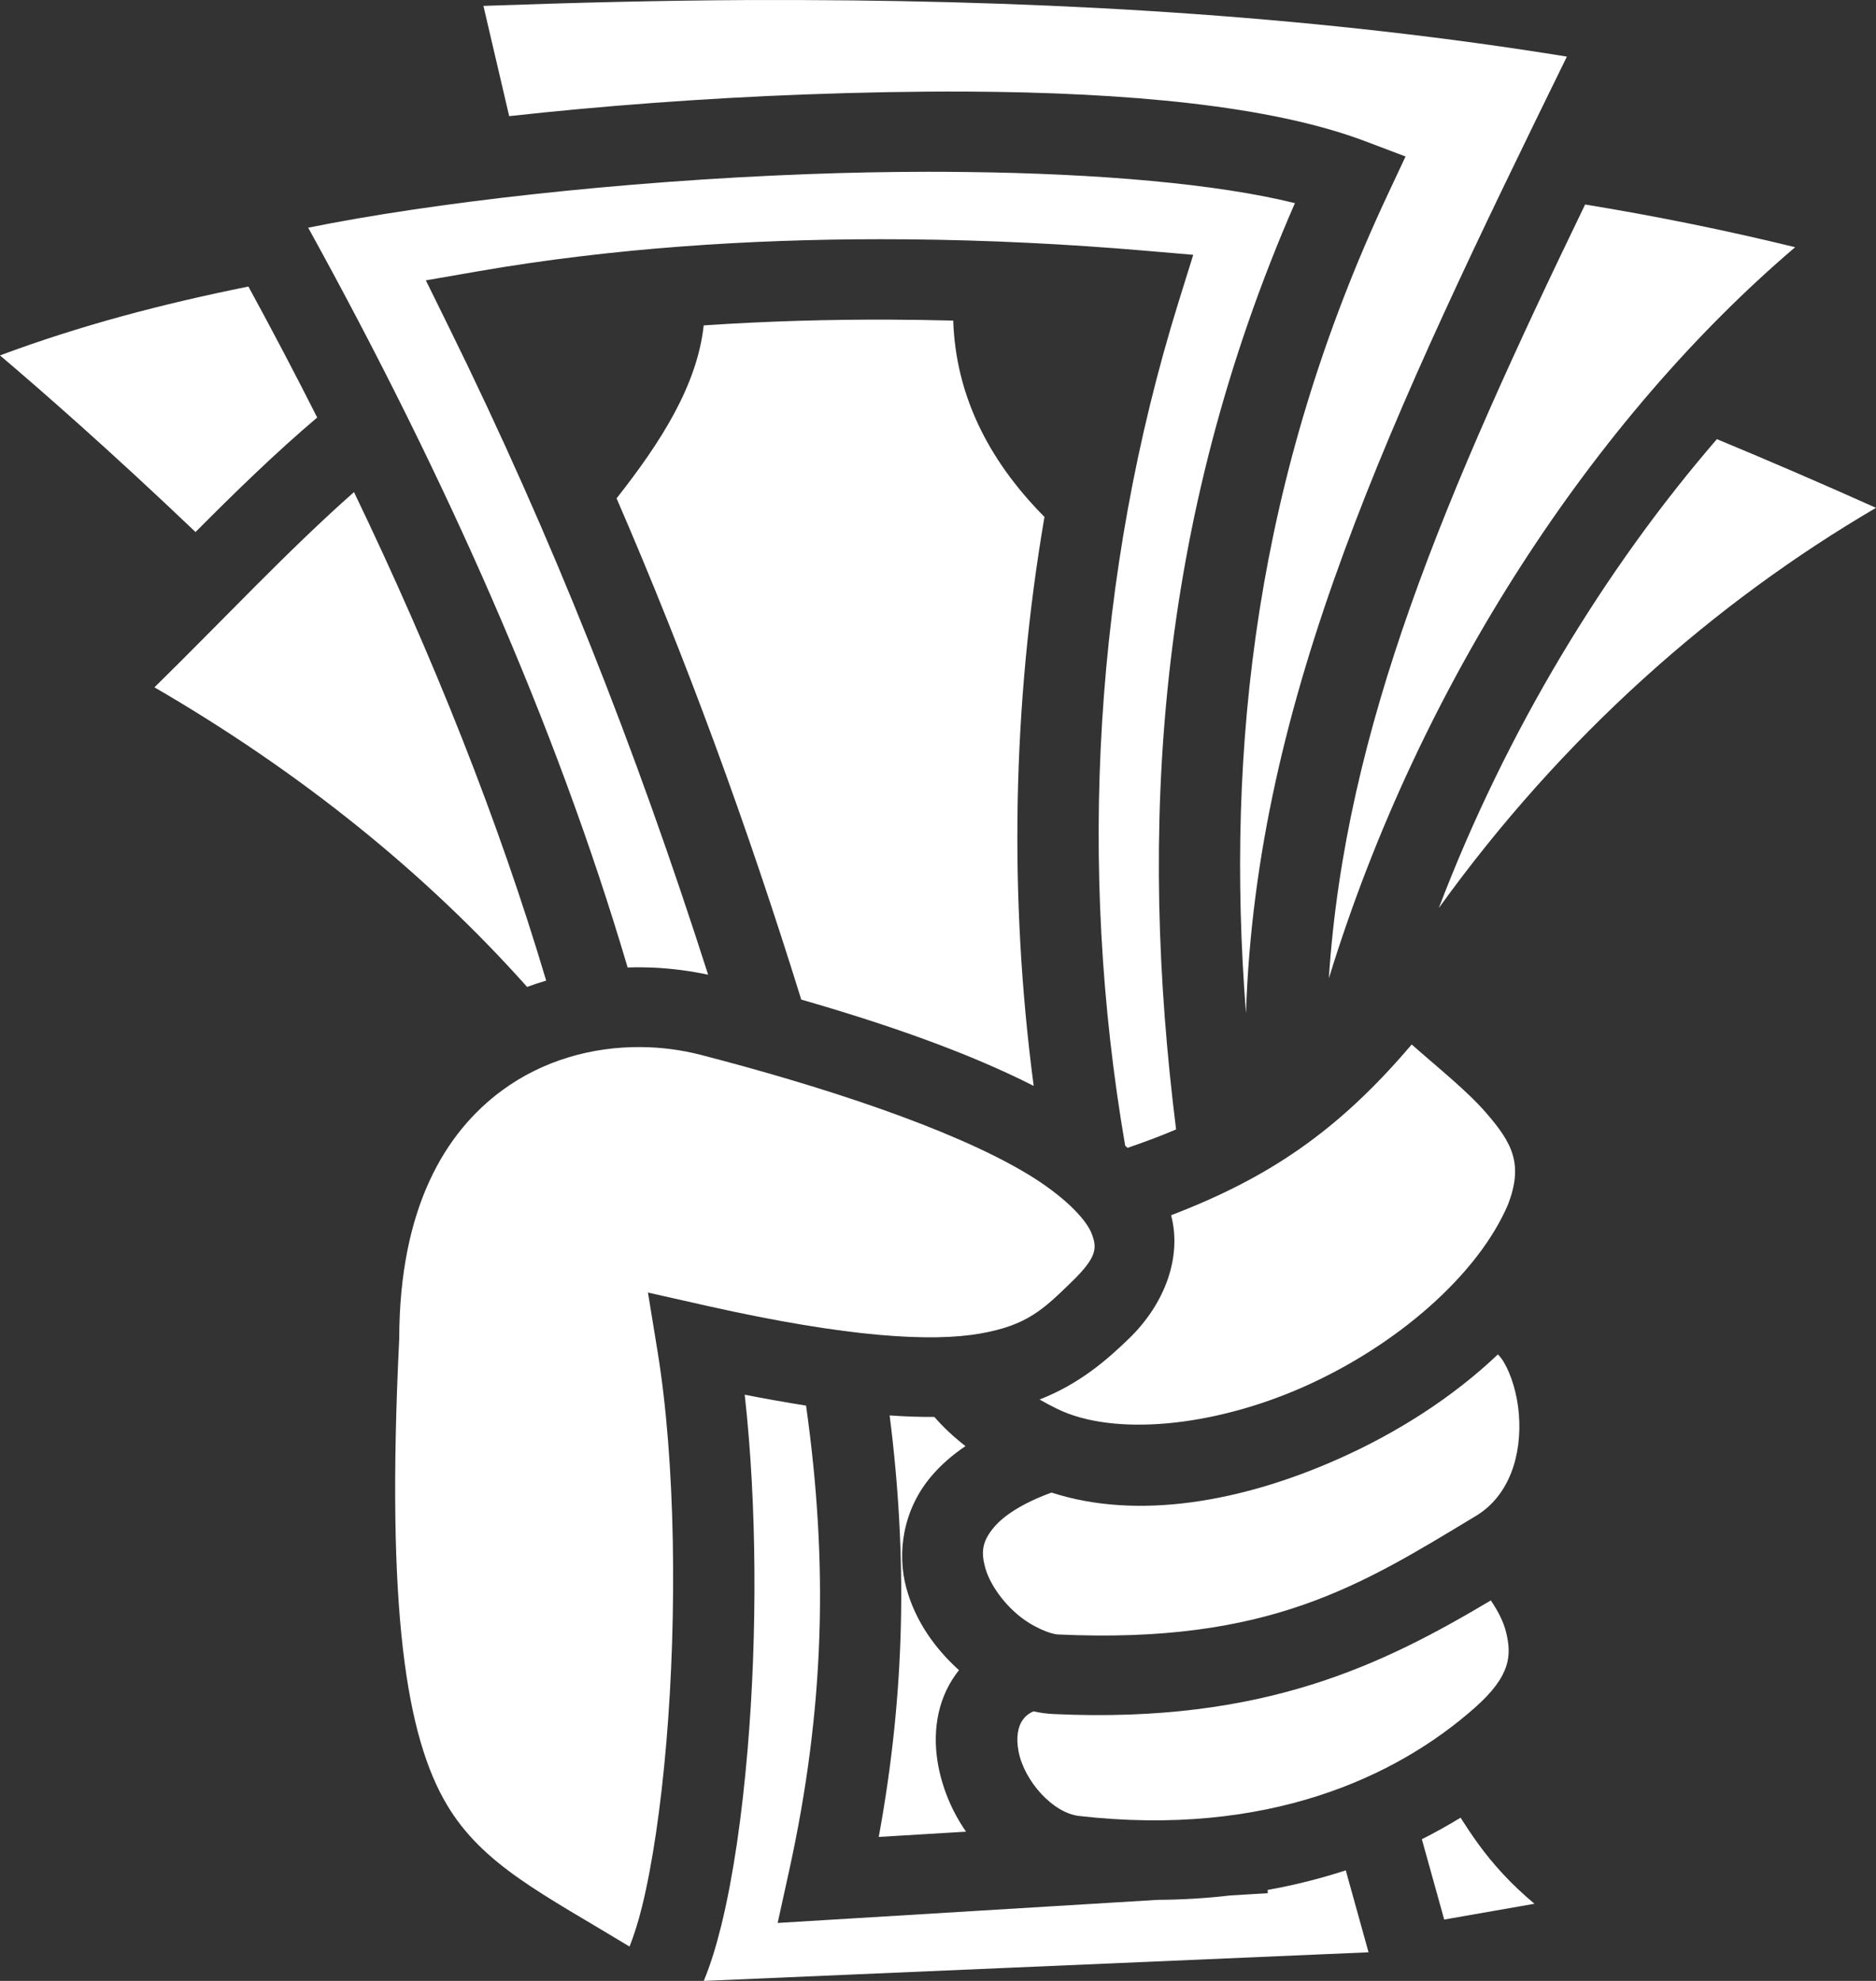 <?xml version="1.0" encoding="UTF-8"?>
<svg xmlns="http://www.w3.org/2000/svg" width="36" height="38" viewBox="0 0 36 38" fill="none">
  <rect x="0" y="0" width="36" height="38" fill="#333333" stroke="none"/>
  <path d="M15.375 0.001C15.031 -0 14.686 -0 14.34 0.001C12.675 0.009 10.983 0.052 9.277 0.113L9.771 2.228C11.547 2.032 13.495 1.885 15.443 1.812C16.498 1.773 17.547 1.752 18.564 1.757C21.616 1.773 24.386 2.023 26.197 2.709L26.972 3.002L26.626 3.74C24.099 9.132 23.514 14.334 23.91 19.439C24.106 13.381 26.684 7.993 30.068 1.086C25.463 0.339 20.534 0.017 15.375 0.001V0.001ZM17.813 3.295C17.053 3.296 16.278 3.311 15.503 3.34C11.879 3.476 8.268 3.891 5.914 4.368C8.543 9.131 10.67 13.905 12.044 18.559C12.214 18.554 12.385 18.555 12.556 18.563C12.906 18.58 13.251 18.626 13.589 18.698C12.191 14.332 10.599 10.306 8.619 6.286L8.172 5.378L9.188 5.202C11.741 4.76 14.376 4.59 16.884 4.589C17.051 4.589 17.218 4.59 17.384 4.591C18.977 4.604 20.513 4.685 21.936 4.806L22.898 4.888L22.617 5.79C20.991 11.019 20.672 16.635 21.592 21.978C21.607 21.991 21.622 22.005 21.638 22.019C21.969 21.906 22.279 21.79 22.569 21.666C21.851 15.942 22.169 10.036 24.849 3.897C23.354 3.525 21.073 3.33 18.567 3.3C18.316 3.297 18.064 3.295 17.813 3.295ZM30.418 3.923C27.726 9.491 25.814 13.953 25.5 18.77C27.243 13.096 30.611 8.01 34.449 4.742C33.117 4.417 31.772 4.144 30.418 3.923ZM4.767 5.497C3.135 5.825 1.542 6.242 0 6.818C0.75 7.454 2.106 8.636 3.752 10.206C4.509 9.445 5.281 8.693 6.087 8.009C5.66 7.165 5.22 6.327 4.767 5.497ZM17.118 6.132C15.933 6.126 14.721 6.16 13.504 6.242C13.376 7.404 12.673 8.491 11.832 9.56C13.174 12.658 14.333 15.819 15.376 19.175C16.974 19.635 18.555 20.179 19.836 20.831C19.36 17.225 19.425 13.53 20.043 9.916C18.922 8.786 18.339 7.53 18.292 6.15C17.901 6.14 17.509 6.134 17.118 6.132ZM32.947 8.424C30.796 10.913 28.901 14.03 27.61 17.42C29.981 14.126 32.897 11.557 36 9.742C34.989 9.288 33.971 8.849 32.947 8.424ZM6.793 9.44C5.524 10.56 4.27 11.905 2.964 13.185C5.772 14.815 8.164 16.746 10.115 18.932C10.236 18.888 10.358 18.847 10.481 18.811C9.568 15.745 8.317 12.608 6.793 9.44ZM27.09 20.036C25.664 21.717 24.321 22.604 22.473 23.312C22.68 24.095 22.372 24.994 21.661 25.682C21.243 26.086 20.717 26.547 19.949 26.847C20.06 26.911 20.173 26.971 20.288 27.027C21.363 27.552 23.263 27.383 25.028 26.599C26.787 25.817 28.359 24.467 28.941 23.1C29.233 22.331 29.025 21.93 28.514 21.343C28.15 20.924 27.618 20.502 27.09 20.036V20.036ZM12.299 20.086C11.367 20.078 10.421 20.34 9.638 20.915C8.526 21.732 7.669 23.19 7.661 25.666V25.683L7.66 25.7C7.406 30.913 7.799 33.319 8.578 34.624C9.265 35.776 10.409 36.327 12.081 37.341C12.161 37.137 12.244 36.886 12.322 36.569C12.52 35.762 12.683 34.654 12.787 33.428C12.995 30.977 12.965 28.034 12.617 25.916L12.434 24.795L13.566 25.05C16.315 25.667 17.888 25.74 18.801 25.583C19.714 25.425 20.024 25.114 20.559 24.596C21.063 24.109 21.053 23.934 20.947 23.66C20.84 23.386 20.412 22.934 19.686 22.502C18.233 21.637 15.765 20.836 13.458 20.238C13.079 20.14 12.69 20.089 12.299 20.086ZM28.744 25.982C27.873 26.81 26.801 27.491 25.676 27.99C23.851 28.801 21.844 29.172 20.179 28.632C19.591 28.846 19.249 29.091 19.077 29.294C18.841 29.573 18.826 29.779 18.906 30.073C18.986 30.366 19.225 30.715 19.52 30.966C19.815 31.218 20.166 31.348 20.299 31.354C24.368 31.543 26.13 30.402 28.324 29.079C28.964 28.693 29.209 27.912 29.147 27.131C29.117 26.741 29 26.375 28.866 26.144C28.833 26.085 28.792 26.03 28.744 25.982ZM14.291 26.755C14.528 28.884 14.532 31.368 14.347 33.554C14.239 34.834 14.071 35.998 13.844 36.925C13.745 37.328 13.636 37.685 13.505 38L26.262 37.451C26.118 36.929 25.971 36.404 25.825 35.879C25.334 36.039 24.833 36.164 24.325 36.255L24.329 36.317L23.606 36.361C23.16 36.413 22.697 36.442 22.216 36.445L14.923 36.888L15.14 35.902C15.831 32.759 15.895 29.991 15.468 26.964C15.075 26.901 14.682 26.832 14.291 26.755H14.291ZM17.072 27.152C17.415 29.865 17.374 32.453 16.863 35.238L18.538 35.137C18.275 34.758 18.094 34.331 18.007 33.882C17.895 33.297 17.957 32.647 18.349 32.109C18.366 32.085 18.385 32.062 18.403 32.039C17.947 31.628 17.566 31.1 17.393 30.466C17.209 29.791 17.324 28.965 17.871 28.32C18.052 28.106 18.271 27.914 18.527 27.741C18.3 27.564 18.101 27.377 17.93 27.181C17.663 27.183 17.378 27.174 17.072 27.152ZM28.609 30.701C26.569 31.912 24.277 33.069 20.225 32.881C20.093 32.875 19.961 32.858 19.832 32.829C19.725 32.876 19.667 32.936 19.625 32.994C19.541 33.109 19.491 33.317 19.546 33.599C19.654 34.161 20.2 34.778 20.708 34.836C24.307 35.245 26.794 34.095 28.304 32.757C29 32.141 29.006 31.746 28.903 31.317C28.852 31.103 28.739 30.895 28.609 30.701ZM28.028 34.869C27.786 35.017 27.538 35.154 27.285 35.282C27.428 35.795 27.572 36.309 27.714 36.823L29.446 36.52C28.999 36.147 28.649 35.76 28.369 35.374C28.243 35.201 28.133 35.034 28.028 34.869Z" fill="white"></path>
</svg>
